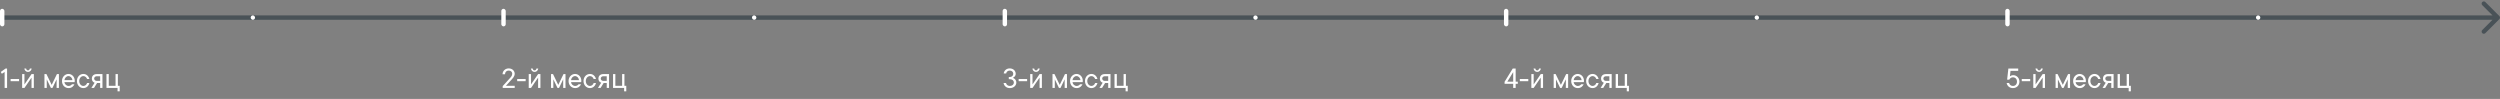 <svg width="1137" height="45" viewBox="0 0 1137 45" fill="none" xmlns="http://www.w3.org/2000/svg">
<rect x="0" y="0" width="1137" height="45" fill="#808080" stroke="none"/>
<path d="M1136.71 8.707C1137.1 8.317 1137.1 7.683 1136.71 7.293L1130.34 0.929C1129.95 0.538 1129.32 0.538 1128.93 0.929C1128.54 1.319 1128.54 1.953 1128.93 2.343L1134.59 8L1128.93 13.657C1128.54 14.047 1128.54 14.681 1128.93 15.071C1129.32 15.462 1129.95 15.462 1130.34 15.071L1136.71 8.707ZM1 9H1136V7H1V9Z" fill="#495257"/>
<path d="M2.1 40H3.22V31.18H2.52L0.35 32.72L0.84 33.56L2.1 32.72V40ZM4.824 36.92H8.674V35.94H4.824V36.92ZM10.07 40H11.12L14.34 35.31V40H15.39V33.7H14.34L11.12 38.39V33.7H10.07V40ZM11.05 31.18C11.204 32.02 11.82 32.72 12.73 32.72C13.64 32.72 14.256 32.02 14.41 31.18H13.57C13.5 31.67 13.164 32.02 12.73 32.02C12.296 32.02 11.96 31.67 11.89 31.18H11.05ZM20.215 40H21.265V36.08L23.155 40H23.855L25.745 36.08V40H26.795V33.7H25.885L23.505 38.6L21.125 33.7H20.215V40ZM32.739 38.32C32.529 38.614 32.025 39.09 31.199 39.09C30.205 39.09 29.379 38.25 29.309 37.34H33.929L33.957 37.186C33.971 37.088 33.999 36.962 33.999 36.78C33.999 34.876 32.669 33.63 31.129 33.63C29.603 33.63 28.189 34.96 28.189 36.85C28.189 38.74 29.519 40.07 31.199 40.07C32.599 40.07 33.439 39.23 33.859 38.32H32.739ZM29.309 36.43C29.463 35.38 30.219 34.61 31.129 34.61C32.039 34.61 32.795 35.38 32.949 36.43H29.309ZM39.604 37.76C39.38 38.46 38.75 39.09 37.924 39.09C36.944 39.09 36.034 38.194 36.034 36.85C36.034 35.506 36.944 34.61 37.924 34.61C38.75 34.61 39.38 35.24 39.604 35.94H40.654C40.36 34.666 39.324 33.63 37.924 33.63C36.3 33.63 34.984 34.96 34.984 36.85C34.984 38.74 36.3 40.07 37.924 40.07C39.324 40.07 40.36 39.034 40.654 37.76H39.604ZM41.56 40H42.75L44.15 37.76H45.55V40H46.6V33.7H43.94C42.596 33.7 41.77 34.54 41.77 35.73C41.77 36.514 42.078 36.976 42.4 37.256C42.582 37.424 42.792 37.55 43.03 37.62L41.56 40ZM43.94 36.78C43.31 36.78 42.82 36.29 42.82 35.73C42.82 35.17 43.31 34.68 43.94 34.68H45.55V36.78H43.94ZM48.42 40H53.46V41.54H54.44V39.02H53.6V33.7H52.55V39.02H49.47V33.7H48.42V40Z" fill="white"/>
<path d="M228.63 40H234.09V39.02H230.1L232.9 35.94C233.124 35.716 233.32 35.478 233.488 35.226C233.782 34.792 234.09 34.19 234.09 33.56C234.09 32.23 232.97 31.11 231.36 31.11C229.75 31.11 228.56 32.3 228.56 33.77H229.68C229.68 32.776 230.366 32.09 231.36 32.09C232.354 32.09 232.97 32.72 232.97 33.56C232.97 34.022 232.76 34.456 232.55 34.778C232.424 34.96 232.284 35.142 232.13 35.31L228.63 39.16V40ZM235.217 36.92H239.067V35.94H235.217V36.92ZM240.463 40H241.513L244.733 35.31V40H245.783V33.7H244.733L241.513 38.39V33.7H240.463V40ZM241.443 31.18C241.597 32.02 242.213 32.72 243.123 32.72C244.033 32.72 244.649 32.02 244.803 31.18H243.963C243.893 31.67 243.557 32.02 243.123 32.02C242.689 32.02 242.353 31.67 242.283 31.18H241.443ZM250.607 40H251.657V36.08L253.547 40H254.247L256.137 36.08V40H257.187V33.7H256.277L253.897 38.6L251.517 33.7H250.607V40ZM263.132 38.32C262.922 38.614 262.418 39.09 261.592 39.09C260.598 39.09 259.772 38.25 259.702 37.34H264.322L264.35 37.186C264.364 37.088 264.392 36.962 264.392 36.78C264.392 34.876 263.062 33.63 261.522 33.63C259.996 33.63 258.582 34.96 258.582 36.85C258.582 38.74 259.912 40.07 261.592 40.07C262.992 40.07 263.832 39.23 264.252 38.32H263.132ZM259.702 36.43C259.856 35.38 260.612 34.61 261.522 34.61C262.432 34.61 263.188 35.38 263.342 36.43H259.702ZM269.997 37.76C269.773 38.46 269.143 39.09 268.317 39.09C267.337 39.09 266.427 38.194 266.427 36.85C266.427 35.506 267.337 34.61 268.317 34.61C269.143 34.61 269.773 35.24 269.997 35.94H271.047C270.753 34.666 269.717 33.63 268.317 33.63C266.693 33.63 265.377 34.96 265.377 36.85C265.377 38.74 266.693 40.07 268.317 40.07C269.717 40.07 270.753 39.034 271.047 37.76H269.997ZM271.953 40H273.143L274.543 37.76H275.943V40H276.993V33.7H274.333C272.989 33.7 272.163 34.54 272.163 35.73C272.163 36.514 272.471 36.976 272.793 37.256C272.975 37.424 273.185 37.55 273.423 37.62L271.953 40ZM274.333 36.78C273.703 36.78 273.213 36.29 273.213 35.73C273.213 35.17 273.703 34.68 274.333 34.68H275.943V36.78H274.333ZM278.812 40H283.852V41.54H284.832V39.02H283.992V33.7H282.942V39.02H279.862V33.7H278.812V40Z" fill="white"/>
<path d="M456.42 37.76C456.644 39.034 457.666 40.07 459.29 40.07C461.04 40.07 462.23 38.88 462.23 37.55C462.23 36.752 461.838 36.192 461.46 35.856C461.222 35.66 460.97 35.506 460.69 35.38C460.928 35.254 461.138 35.114 461.32 34.946C461.642 34.652 461.95 34.19 461.95 33.56C461.95 32.23 460.83 31.11 459.22 31.11C457.68 31.11 456.644 32.146 456.49 33.42H457.61C457.68 32.72 458.31 32.09 459.22 32.09C460.214 32.09 460.83 32.72 460.83 33.56C460.83 34.4 460.214 35.03 459.22 35.03H458.8V36.01H459.29C460.41 36.01 461.11 36.696 461.11 37.55C461.11 38.39 460.41 39.09 459.29 39.09C458.296 39.09 457.694 38.474 457.54 37.76H456.42ZM463.285 36.92H467.135V35.94H463.285V36.92ZM468.531 40H469.581L472.801 35.31V40H473.851V33.7H472.801L469.581 38.39V33.7H468.531V40ZM469.511 31.18C469.665 32.02 470.281 32.72 471.191 32.72C472.101 32.72 472.717 32.02 472.871 31.18H472.031C471.961 31.67 471.625 32.02 471.191 32.02C470.757 32.02 470.421 31.67 470.351 31.18H469.511ZM478.676 40H479.726V36.08L481.616 40H482.316L484.206 36.08V40H485.256V33.7H484.346L481.966 38.6L479.586 33.7H478.676V40ZM491.2 38.32C490.99 38.614 490.486 39.09 489.66 39.09C488.666 39.09 487.84 38.25 487.77 37.34H492.39L492.418 37.186C492.432 37.088 492.46 36.962 492.46 36.78C492.46 34.876 491.13 33.63 489.59 33.63C488.064 33.63 486.65 34.96 486.65 36.85C486.65 38.74 487.98 40.07 489.66 40.07C491.06 40.07 491.9 39.23 492.32 38.32H491.2ZM487.77 36.43C487.924 35.38 488.68 34.61 489.59 34.61C490.5 34.61 491.256 35.38 491.41 36.43H487.77ZM498.065 37.76C497.841 38.46 497.211 39.09 496.385 39.09C495.405 39.09 494.495 38.194 494.495 36.85C494.495 35.506 495.405 34.61 496.385 34.61C497.211 34.61 497.841 35.24 498.065 35.94H499.115C498.821 34.666 497.785 33.63 496.385 33.63C494.761 33.63 493.445 34.96 493.445 36.85C493.445 38.74 494.761 40.07 496.385 40.07C497.785 40.07 498.821 39.034 499.115 37.76H498.065ZM500.021 40H501.211L502.611 37.76H504.011V40H505.061V33.7H502.401C501.057 33.7 500.231 34.54 500.231 35.73C500.231 36.514 500.539 36.976 500.861 37.256C501.043 37.424 501.253 37.55 501.491 37.62L500.021 40ZM502.401 36.78C501.771 36.78 501.281 36.29 501.281 35.73C501.281 35.17 501.771 34.68 502.401 34.68H504.011V36.78H502.401ZM506.881 40H511.921V41.54H512.901V39.02H512.061V33.7H511.011V39.02H507.931V33.7H506.881V40Z" fill="white"/>
<path d="M684.28 38.11H688.2V40H689.32V38.11H690.3V37.13H689.32V31.18H687.99L684.28 37.2V38.11ZM685.54 37.13L688.2 32.79V37.13H685.54ZM691.217 36.92H695.067V35.94H691.217V36.92ZM696.463 40H697.513L700.733 35.31V40H701.783V33.7H700.733L697.513 38.39V33.7H696.463V40ZM697.443 31.18C697.597 32.02 698.213 32.72 699.123 32.72C700.033 32.72 700.649 32.02 700.803 31.18H699.963C699.893 31.67 699.557 32.02 699.123 32.02C698.689 32.02 698.353 31.67 698.283 31.18H697.443ZM706.607 40H707.657V36.08L709.547 40H710.247L712.137 36.08V40H713.187V33.7H712.277L709.897 38.6L707.517 33.7H706.607V40ZM719.132 38.32C718.922 38.614 718.418 39.09 717.592 39.09C716.598 39.09 715.772 38.25 715.702 37.34H720.322L720.35 37.186C720.364 37.088 720.392 36.962 720.392 36.78C720.392 34.876 719.062 33.63 717.522 33.63C715.996 33.63 714.582 34.96 714.582 36.85C714.582 38.74 715.912 40.07 717.592 40.07C718.992 40.07 719.832 39.23 720.252 38.32H719.132ZM715.702 36.43C715.856 35.38 716.612 34.61 717.522 34.61C718.432 34.61 719.188 35.38 719.342 36.43H715.702ZM725.997 37.76C725.773 38.46 725.143 39.09 724.317 39.09C723.337 39.09 722.427 38.194 722.427 36.85C722.427 35.506 723.337 34.61 724.317 34.61C725.143 34.61 725.773 35.24 725.997 35.94H727.047C726.753 34.666 725.717 33.63 724.317 33.63C722.693 33.63 721.377 34.96 721.377 36.85C721.377 38.74 722.693 40.07 724.317 40.07C725.717 40.07 726.753 39.034 727.047 37.76H725.997ZM727.953 40H729.143L730.543 37.76H731.943V40H732.993V33.7H730.333C728.989 33.7 728.163 34.54 728.163 35.73C728.163 36.514 728.471 36.976 728.793 37.256C728.975 37.424 729.185 37.55 729.423 37.62L727.953 40ZM730.333 36.78C729.703 36.78 729.213 36.29 729.213 35.73C729.213 35.17 729.703 34.68 730.333 34.68H731.943V36.78H730.333ZM734.812 40H739.852V41.54H740.832V39.02H739.992V33.7H738.942V39.02H735.862V33.7H734.812V40Z" fill="white"/>
<path d="M912.63 37.76C912.854 39.034 913.876 40.07 915.5 40.07C917.18 40.07 918.44 38.81 918.44 37.13C918.44 35.45 917.166 34.19 915.64 34.19C915.15 34.19 914.772 34.316 914.506 34.47C914.352 34.554 914.212 34.652 914.1 34.75L914.38 32.23H917.88V31.18H913.4L912.84 36.22H913.82C913.904 36.038 914.03 35.856 914.184 35.702C914.45 35.436 914.87 35.17 915.5 35.17C916.564 35.17 917.32 35.94 917.32 37.13C917.32 38.32 916.536 39.09 915.5 39.09C914.506 39.09 913.904 38.474 913.75 37.76H912.63ZM919.49 36.92H923.34V35.94H919.49V36.92ZM924.736 40H925.786L929.006 35.31V40H930.056V33.7H929.006L925.786 38.39V33.7H924.736V40ZM925.716 31.18C925.87 32.02 926.486 32.72 927.396 32.72C928.306 32.72 928.922 32.02 929.076 31.18H928.236C928.166 31.67 927.83 32.02 927.396 32.02C926.962 32.02 926.626 31.67 926.556 31.18H925.716ZM934.881 40H935.931V36.08L937.821 40H938.521L940.411 36.08V40H941.461V33.7H940.551L938.171 38.6L935.791 33.7H934.881V40ZM947.405 38.32C947.195 38.614 946.691 39.09 945.865 39.09C944.871 39.09 944.045 38.25 943.975 37.34H948.595L948.623 37.186C948.637 37.088 948.665 36.962 948.665 36.78C948.665 34.876 947.335 33.63 945.795 33.63C944.269 33.63 942.855 34.96 942.855 36.85C942.855 38.74 944.185 40.07 945.865 40.07C947.265 40.07 948.105 39.23 948.525 38.32H947.405ZM943.975 36.43C944.129 35.38 944.885 34.61 945.795 34.61C946.705 34.61 947.461 35.38 947.615 36.43H943.975ZM954.27 37.76C954.046 38.46 953.416 39.09 952.59 39.09C951.61 39.09 950.7 38.194 950.7 36.85C950.7 35.506 951.61 34.61 952.59 34.61C953.416 34.61 954.046 35.24 954.27 35.94H955.32C955.026 34.666 953.99 33.63 952.59 33.63C950.966 33.63 949.65 34.96 949.65 36.85C949.65 38.74 950.966 40.07 952.59 40.07C953.99 40.07 955.026 39.034 955.32 37.76H954.27ZM956.226 40H957.416L958.816 37.76H960.216V40H961.266V33.7H958.606C957.262 33.7 956.436 34.54 956.436 35.73C956.436 36.514 956.744 36.976 957.066 37.256C957.248 37.424 957.458 37.55 957.696 37.62L956.226 40ZM958.606 36.78C957.976 36.78 957.486 36.29 957.486 35.73C957.486 35.17 957.976 34.68 958.606 34.68H960.216V36.78H958.606ZM963.086 40H968.126V41.54H969.106V39.02H968.266V33.7H967.216V39.02H964.136V33.7H963.086V40Z" fill="white"/>
<rect y="4" width="2" height="8" rx="1" fill="white"/>
<rect x="114" y="7" width="2" height="2" rx="1" fill="white"/>
<rect x="228" y="4" width="2" height="8" rx="1" fill="white"/>
<rect x="342" y="7" width="2" height="2" rx="1" fill="white"/>
<rect x="456" y="4" width="2" height="8" rx="1" fill="white"/>
<rect x="570" y="7" width="2" height="2" rx="1" fill="white"/>
<rect x="684" y="4" width="2" height="8" rx="1" fill="white"/>
<rect x="798" y="7" width="2" height="2" rx="1" fill="white"/>
<rect x="912" y="4" width="2" height="8" rx="1" fill="white"/>
<rect x="1026" y="7" width="2" height="2" rx="1" fill="white"/>
</svg>
